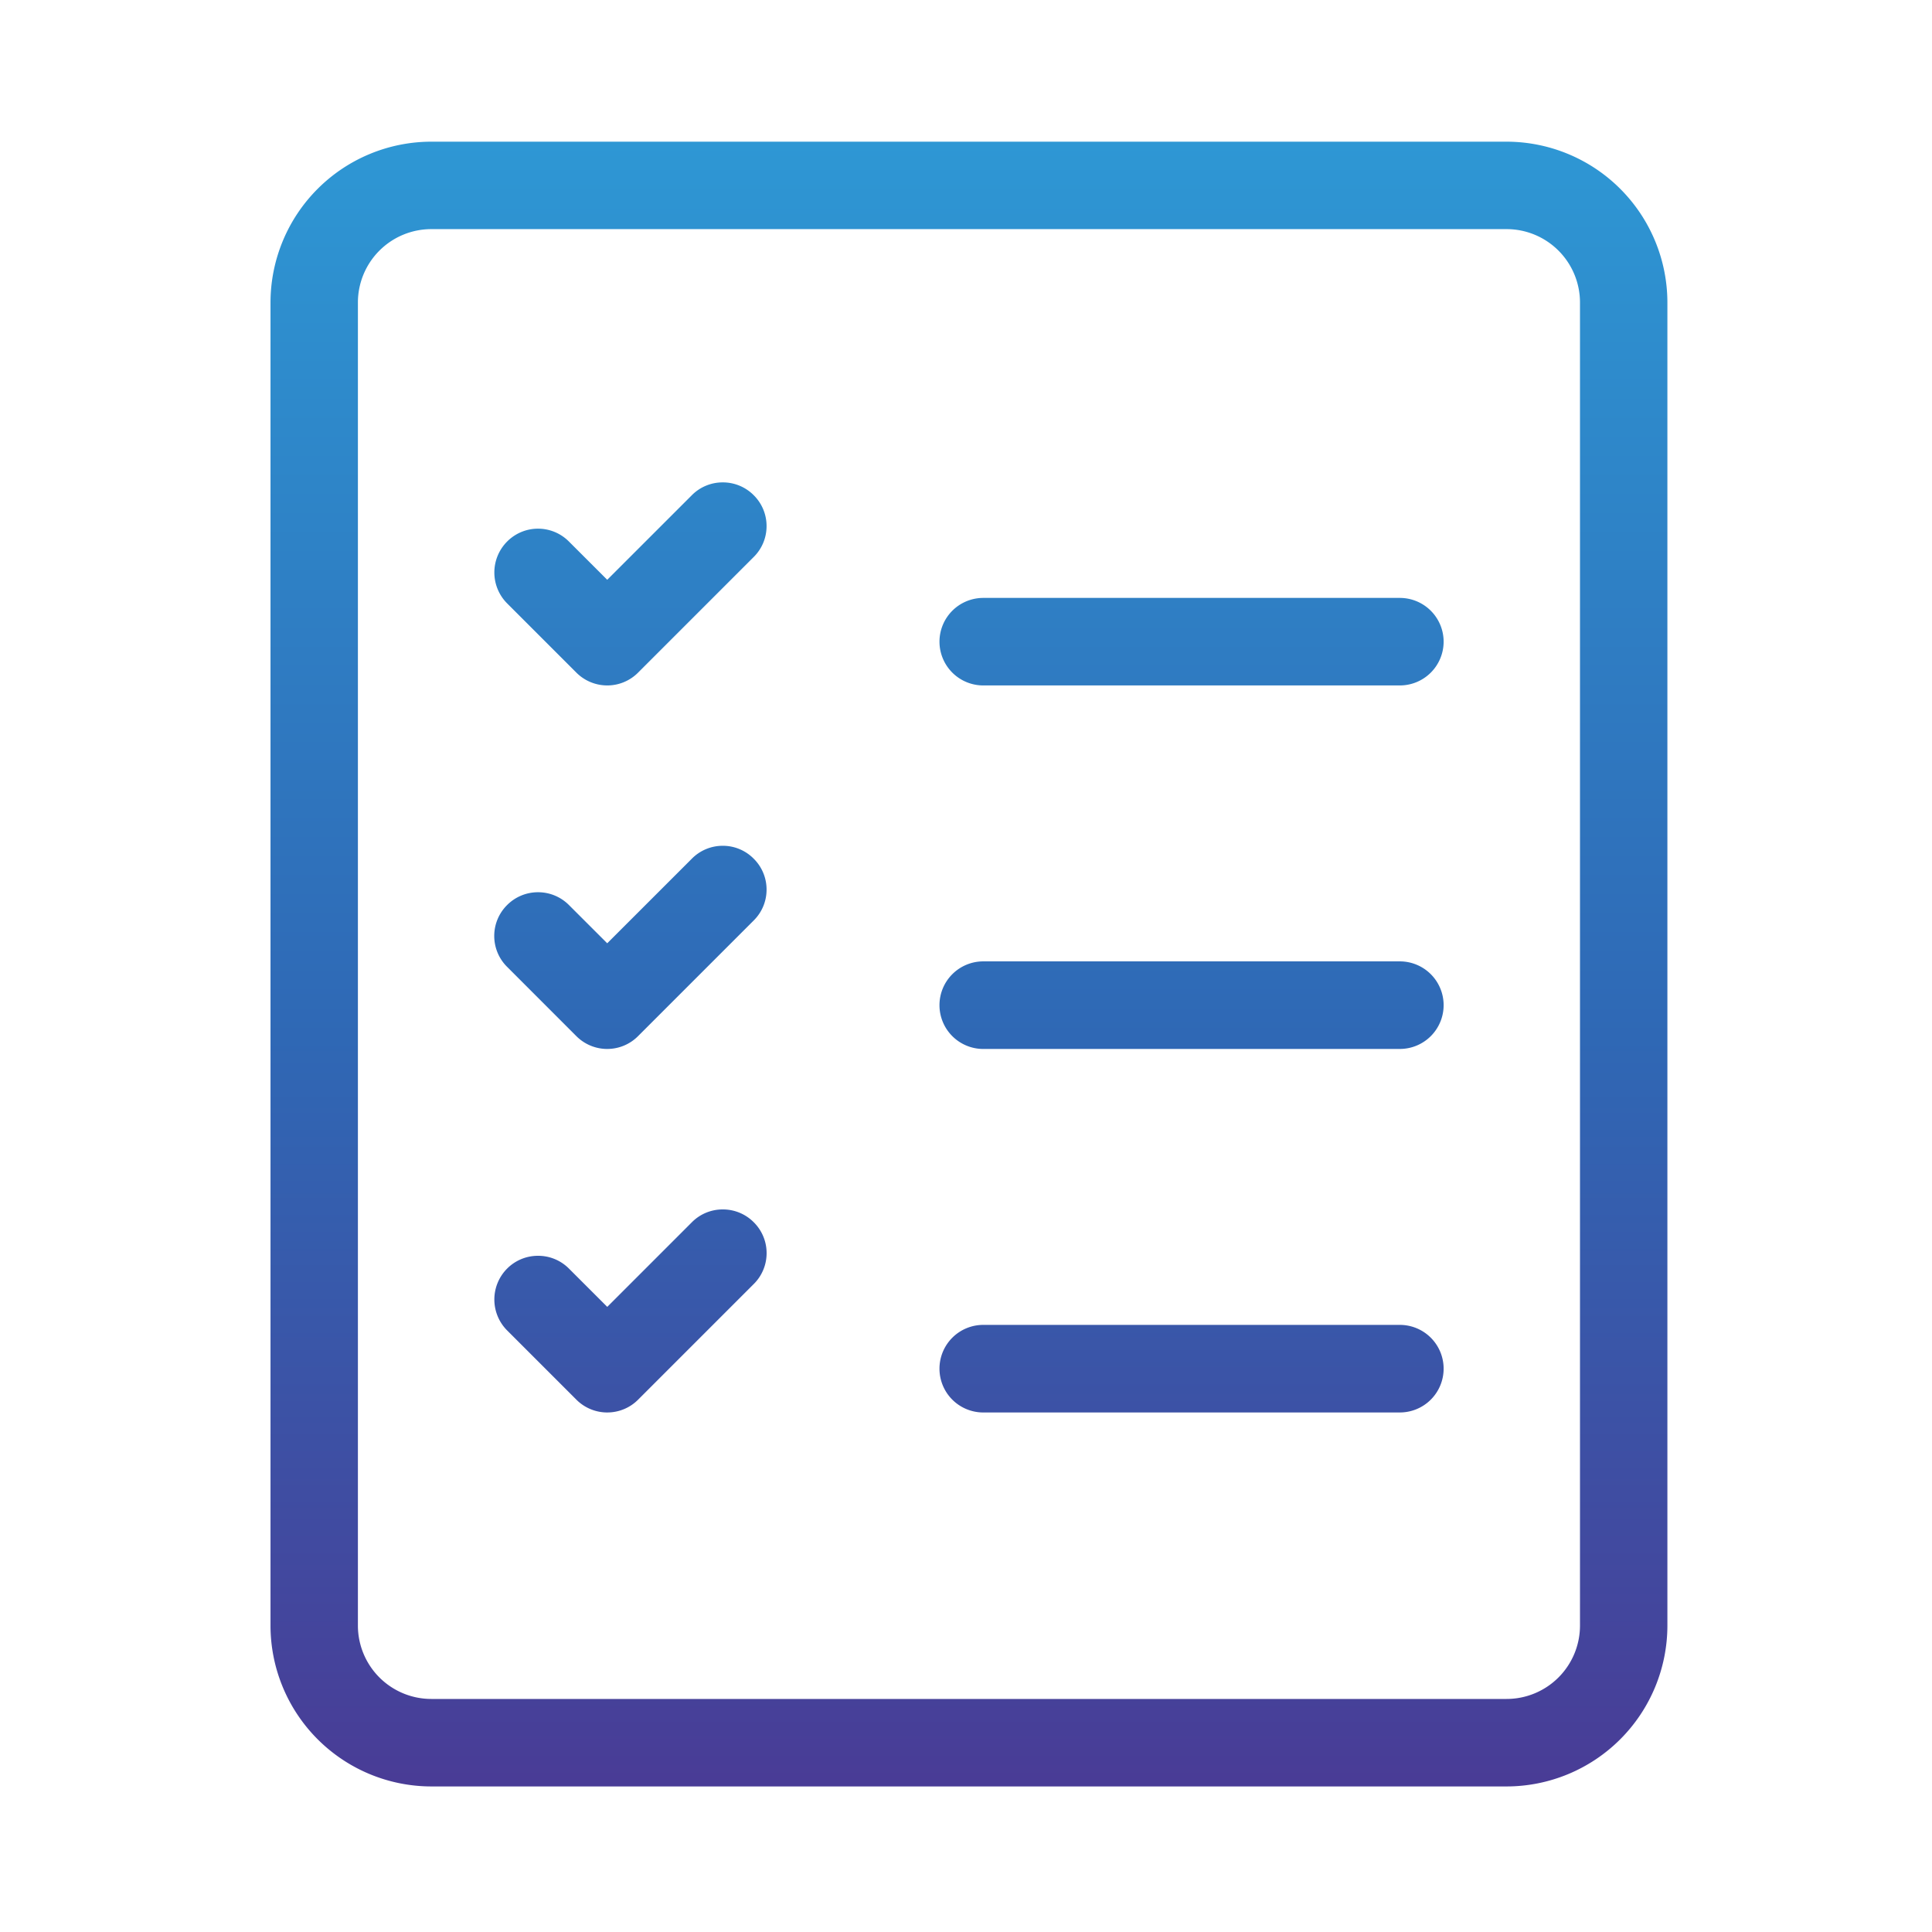 <svg xmlns="http://www.w3.org/2000/svg" xmlns:xlink="http://www.w3.org/1999/xlink" width="150" height="150" viewBox="0 0 150 150">
  <defs>
    <linearGradient id="linear-gradient" x1="0.5" x2="0.5" y2="1" gradientUnits="objectBoundingBox">
      <stop offset="0" stop-color="#2e97d4"/>
      <stop offset="0.495" stop-color="#2f68b5"/>
      <stop offset="1" stop-color="#4f328f"/>
    </linearGradient>
    <clipPath id="clip-path">
      <rect id="Rectangle_501" data-name="Rectangle 501" width="150" height="150" transform="translate(908 3042)" stroke="rgba(0,0,0,0)" stroke-miterlimit="10" stroke-width="1" fill="url(#linear-gradient)"/>
    </clipPath>
  </defs>
  <g id="on-time" transform="translate(-908 -3042)" clip-path="url(#clip-path)">
    <path id="Path_1978" data-name="Path 1978" d="M-10371.729-7475h-83.482a12.5,12.5,0,0,1-12.486-12.486v-102.729a12.5,12.5,0,0,1,12.486-12.484h83.482a12.5,12.5,0,0,1,12.486,12.484v102.729A12.5,12.5,0,0,1-10371.729-7475Zm-83.482-120.91a5.7,5.7,0,0,0-5.7,5.694v102.729a5.7,5.7,0,0,0,5.7,5.694h83.482a5.7,5.7,0,0,0,5.7-5.694v-102.729a5.7,5.7,0,0,0-5.7-5.694Zm75.2,91.875h-32.352a3.4,3.4,0,0,1-3.395-3.4,3.4,3.4,0,0,1,3.395-3.4h32.352a3.4,3.4,0,0,1,3.395,3.4A3.4,3.4,0,0,1-10380.012-7504.036Zm-61.544,0a3.386,3.386,0,0,1-2.4-1l-5.371-5.371a3.4,3.4,0,0,1,0-4.8,3.371,3.371,0,0,1,2.4-.993,3.364,3.364,0,0,1,2.4.993l2.975,2.972,6.571-6.572a3.361,3.361,0,0,1,2.4-.993,3.367,3.367,0,0,1,2.4.993,3.362,3.362,0,0,1,1,2.4,3.364,3.364,0,0,1-1,2.4l-8.971,8.971A3.369,3.369,0,0,1-10441.556-7504.036Zm61.544-28.223h-32.352a3.4,3.4,0,0,1-3.395-3.4,3.4,3.4,0,0,1,3.395-3.4h32.352a3.4,3.4,0,0,1,3.395,3.4A3.4,3.4,0,0,1-10380.012-7532.259Zm-61.544,0a3.386,3.386,0,0,1-2.4-1l-5.371-5.374a3.372,3.372,0,0,1-1-2.4,3.375,3.375,0,0,1,1-2.4,3.376,3.376,0,0,1,2.4-.994,3.377,3.377,0,0,1,2.4.994l2.972,2.969,6.571-6.569a3.363,3.363,0,0,1,2.4-1,3.359,3.359,0,0,1,2.4,1,3.362,3.362,0,0,1,1,2.4,3.361,3.361,0,0,1-1,2.4l-8.971,8.971A3.369,3.369,0,0,1-10441.556-7532.259Zm61.544-28.224h-32.352a3.4,3.4,0,0,1-3.395-3.395,3.4,3.4,0,0,1,3.395-3.4h32.352a3.4,3.4,0,0,1,3.395,3.4A3.4,3.4,0,0,1-10380.012-7560.482Zm-61.544,0a3.386,3.386,0,0,1-2.4-1l-5.371-5.371a3.4,3.4,0,0,1,0-4.8,3.375,3.375,0,0,1,2.4-1,3.376,3.376,0,0,1,2.4,1l2.972,2.969,6.571-6.569a3.361,3.361,0,0,1,2.4-.993,3.367,3.367,0,0,1,2.4.993,3.361,3.361,0,0,1,1,2.4,3.362,3.362,0,0,1-1,2.4l-8.971,8.971A3.369,3.369,0,0,1-10441.556-7560.482Z" transform="translate(11396.699 10655.699)" fill="url(#linear-gradient)"/>
  </g>
</svg>
